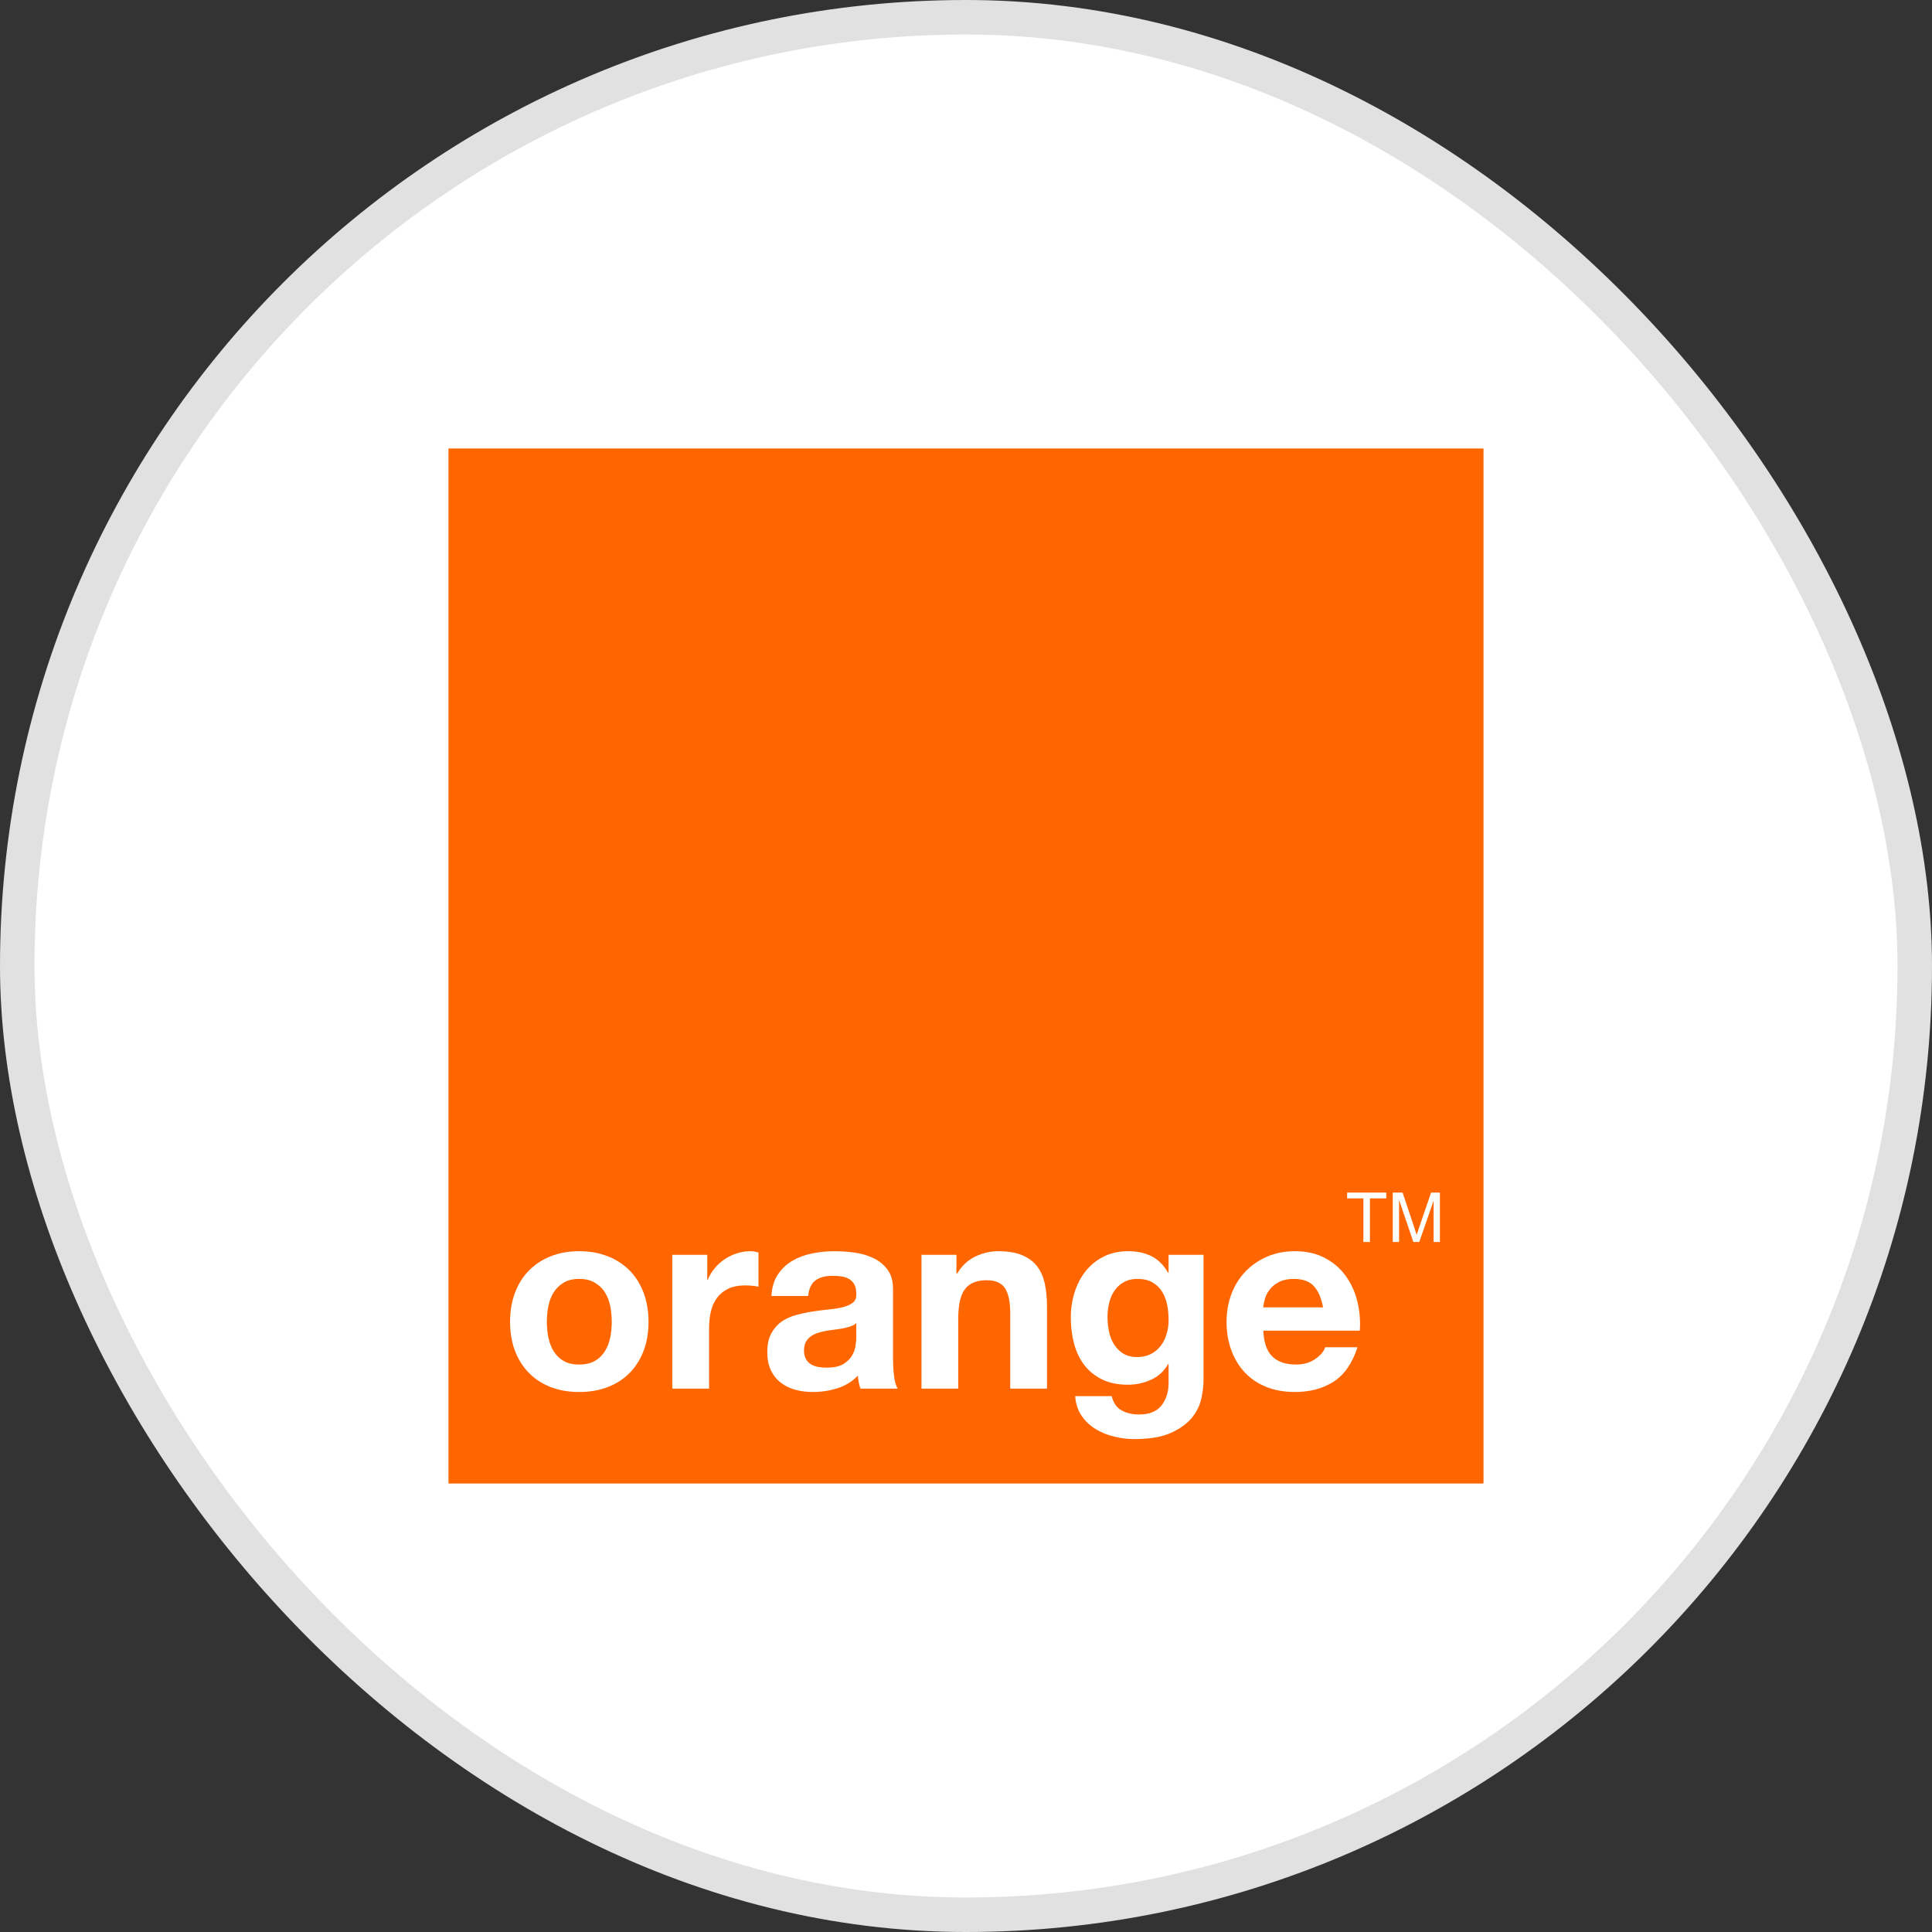 <?xml version="1.0" encoding="UTF-8"?>
<svg width="56px" height="56px" viewBox="0 0 56 56" version="1.1" xmlns="http://www.w3.org/2000/svg" xmlns:xlink="http://www.w3.org/1999/xlink">
    <rect x="0" y="0" width="56" height="56" fill="#333333" stroke="none"/>
    <!-- Generator: Sketch 52.4 (67378) - http://www.bohemiancoding.com/sketch -->
    <title>ORAN</title>
    <desc>Created with Sketch.</desc>
    <g id="ORAN" stroke="none" stroke-width="1" fill="none" fill-rule="evenodd">
        <rect id="Rectangle-1" stroke="#E1E1E1" fill="#FFFFFF" x="0.5" y="0.5" width="55" height="55" rx="27.5"></rect>
        <g id="Group-83" transform="translate(13, 13)">
            <rect id="Rectangle-21" fill="#FF6600" x="0" y="0" width="30" height="30"></rect>
            <path d="M2.85,25.315 C2.85,25.47 2.865,25.621 2.895,25.769 C2.925,25.916 2.976,26.049 3.049,26.166 C3.121,26.284 3.217,26.377 3.337,26.448 C3.458,26.518 3.607,26.552 3.788,26.552 C3.968,26.552 4.119,26.518 4.241,26.448 C4.364,26.377 4.461,26.284 4.534,26.166 C4.606,26.049 4.657,25.916 4.688,25.769 C4.718,25.621 4.732,25.47 4.732,25.315 C4.732,25.16 4.718,25.008 4.688,24.858 C4.657,24.707 4.606,24.575 4.534,24.46 C4.461,24.345 4.364,24.251 4.241,24.179 C4.119,24.106 3.968,24.07 3.788,24.07 C3.607,24.07 3.458,24.106 3.337,24.179 C3.217,24.251 3.121,24.345 3.049,24.46 C2.976,24.575 2.925,24.707 2.895,24.858 C2.865,25.008 2.85,25.16 2.85,25.315 Z M1.785,25.315 C1.785,25.005 1.832,24.724 1.927,24.471 C2.023,24.219 2.157,24.004 2.333,23.826 C2.508,23.649 2.717,23.511 2.962,23.414 C3.208,23.316 3.482,23.267 3.788,23.267 C4.093,23.267 4.369,23.316 4.616,23.414 C4.864,23.511 5.075,23.649 5.25,23.826 C5.425,24.004 5.56,24.219 5.655,24.471 C5.75,24.724 5.798,25.005 5.798,25.315 C5.798,25.625 5.75,25.905 5.655,26.155 C5.56,26.405 5.425,26.619 5.25,26.796 C5.075,26.974 4.864,27.11 4.616,27.205 C4.369,27.3 4.093,27.348 3.788,27.348 C3.482,27.348 3.208,27.3 2.962,27.205 C2.717,27.11 2.508,26.974 2.333,26.796 C2.157,26.619 2.023,26.405 1.927,26.155 C1.832,25.905 1.785,25.625 1.785,25.315 Z M6.487,23.372 L7.5,23.372 L7.5,24.093 L7.515,24.093 C7.565,23.972 7.632,23.861 7.718,23.759 C7.803,23.656 7.9,23.569 8.01,23.496 C8.12,23.424 8.237,23.368 8.363,23.328 C8.488,23.287 8.617,23.267 8.752,23.267 C8.823,23.267 8.9,23.28 8.985,23.305 L8.985,24.295 C8.935,24.285 8.875,24.276 8.805,24.269 C8.735,24.261 8.668,24.258 8.602,24.258 C8.407,24.258 8.243,24.29 8.107,24.355 C7.972,24.42 7.864,24.509 7.781,24.621 C7.699,24.734 7.64,24.865 7.605,25.015 C7.57,25.165 7.553,25.327 7.553,25.503 L7.553,27.25 L6.487,27.25 L6.487,23.372 Z M9.36,24.565 C9.375,24.315 9.437,24.108 9.547,23.942 C9.658,23.777 9.797,23.645 9.967,23.545 C10.138,23.445 10.329,23.374 10.541,23.331 C10.754,23.289 10.967,23.267 11.182,23.267 C11.378,23.267 11.575,23.281 11.775,23.309 C11.975,23.336 12.157,23.39 12.322,23.47 C12.488,23.55 12.622,23.661 12.727,23.804 C12.833,23.946 12.885,24.135 12.885,24.37 L12.885,26.387 C12.885,26.563 12.895,26.73 12.915,26.89 C12.935,27.05 12.97,27.17 13.02,27.25 L11.94,27.25 C11.92,27.19 11.904,27.129 11.891,27.066 C11.879,27.004 11.87,26.94 11.865,26.875 C11.695,27.05 11.495,27.172 11.265,27.242 C11.035,27.313 10.8,27.348 10.56,27.348 C10.375,27.348 10.203,27.325 10.043,27.28 C9.882,27.235 9.743,27.165 9.623,27.07 C9.502,26.975 9.409,26.855 9.341,26.71 C9.274,26.565 9.24,26.393 9.24,26.192 C9.24,25.972 9.279,25.791 9.356,25.649 C9.434,25.506 9.534,25.393 9.656,25.308 C9.779,25.222 9.919,25.159 10.076,25.116 C10.234,25.074 10.392,25.04 10.553,25.015 C10.713,24.99 10.87,24.97 11.025,24.955 C11.18,24.94 11.317,24.918 11.438,24.887 C11.558,24.857 11.652,24.814 11.723,24.756 C11.793,24.699 11.825,24.615 11.82,24.505 C11.82,24.39 11.801,24.299 11.764,24.231 C11.726,24.164 11.676,24.111 11.614,24.074 C11.551,24.036 11.479,24.011 11.396,23.999 C11.314,23.986 11.225,23.98 11.13,23.98 C10.92,23.98 10.755,24.025 10.635,24.115 C10.515,24.205 10.445,24.355 10.425,24.565 L9.36,24.565 Z M11.82,25.352 C11.775,25.393 11.719,25.424 11.651,25.446 C11.584,25.469 11.511,25.487 11.434,25.503 C11.356,25.518 11.275,25.53 11.19,25.54 C11.105,25.55 11.02,25.562 10.935,25.578 C10.855,25.593 10.776,25.612 10.699,25.637 C10.621,25.663 10.554,25.696 10.496,25.739 C10.439,25.781 10.393,25.835 10.357,25.9 C10.322,25.965 10.305,26.047 10.305,26.148 C10.305,26.243 10.322,26.322 10.357,26.387 C10.393,26.453 10.44,26.504 10.5,26.541 C10.56,26.579 10.63,26.605 10.71,26.62 C10.79,26.635 10.872,26.642 10.957,26.642 C11.168,26.642 11.33,26.608 11.445,26.538 C11.56,26.467 11.645,26.384 11.7,26.286 C11.755,26.189 11.789,26.09 11.801,25.99 C11.814,25.89 11.82,25.81 11.82,25.75 L11.82,25.352 Z M13.71,23.372 L14.723,23.372 L14.723,23.913 L14.745,23.913 C14.88,23.687 15.055,23.524 15.27,23.421 C15.485,23.319 15.705,23.267 15.93,23.267 C16.215,23.267 16.449,23.306 16.631,23.384 C16.814,23.461 16.957,23.569 17.062,23.706 C17.168,23.844 17.241,24.011 17.284,24.209 C17.326,24.406 17.348,24.625 17.348,24.865 L17.348,27.25 L16.282,27.25 L16.282,25.06 C16.282,24.74 16.233,24.501 16.133,24.344 C16.032,24.186 15.855,24.108 15.6,24.108 C15.31,24.108 15.1,24.194 14.97,24.366 C14.84,24.539 14.775,24.822 14.775,25.218 L14.775,27.25 L13.71,27.25 L13.71,23.372 Z M19.965,26.335 C20.115,26.335 20.247,26.305 20.363,26.245 C20.478,26.185 20.572,26.105 20.648,26.005 C20.723,25.905 20.779,25.791 20.816,25.664 C20.854,25.536 20.872,25.403 20.872,25.262 C20.872,25.102 20.858,24.951 20.828,24.809 C20.797,24.666 20.748,24.54 20.677,24.43 C20.607,24.32 20.515,24.233 20.4,24.168 C20.285,24.102 20.14,24.07 19.965,24.07 C19.815,24.07 19.686,24.1 19.579,24.16 C19.471,24.22 19.381,24.301 19.309,24.404 C19.236,24.506 19.184,24.624 19.151,24.756 C19.119,24.889 19.102,25.027 19.102,25.172 C19.102,25.313 19.116,25.451 19.144,25.589 C19.171,25.726 19.219,25.85 19.286,25.96 C19.354,26.07 19.442,26.16 19.552,26.23 C19.663,26.3 19.8,26.335 19.965,26.335 Z M21.885,27.003 C21.885,27.158 21.864,27.335 21.821,27.535 C21.779,27.735 21.688,27.921 21.547,28.094 C21.407,28.266 21.205,28.412 20.94,28.532 C20.675,28.653 20.32,28.712 19.875,28.712 C19.685,28.712 19.491,28.689 19.294,28.641 C19.096,28.594 18.916,28.52 18.754,28.42 C18.591,28.32 18.456,28.191 18.349,28.034 C18.241,27.876 18.18,27.688 18.165,27.468 L19.223,27.468 C19.273,27.668 19.37,27.806 19.515,27.884 C19.66,27.961 19.827,28 20.017,28 C20.318,28 20.536,27.91 20.674,27.73 C20.811,27.55 20.878,27.323 20.872,27.047 L20.872,26.538 L20.858,26.538 C20.742,26.743 20.579,26.894 20.366,26.991 C20.154,27.089 19.93,27.137 19.695,27.137 C19.405,27.137 19.155,27.086 18.945,26.984 C18.735,26.881 18.563,26.741 18.427,26.564 C18.292,26.386 18.194,26.179 18.131,25.941 C18.069,25.704 18.038,25.453 18.038,25.188 C18.038,24.937 18.074,24.696 18.146,24.464 C18.219,24.231 18.325,24.026 18.465,23.849 C18.605,23.671 18.779,23.53 18.986,23.425 C19.194,23.32 19.432,23.267 19.703,23.267 C19.958,23.267 20.181,23.315 20.374,23.41 C20.566,23.505 20.727,23.665 20.858,23.89 L20.872,23.89 L20.872,23.372 L21.885,23.372 L21.885,27.003 Z M25.35,24.895 C25.3,24.625 25.211,24.42 25.084,24.28 C24.956,24.14 24.763,24.07 24.503,24.07 C24.332,24.07 24.191,24.099 24.079,24.156 C23.966,24.214 23.876,24.285 23.809,24.37 C23.741,24.455 23.694,24.545 23.666,24.64 C23.639,24.735 23.622,24.82 23.617,24.895 L25.35,24.895 Z M23.617,25.57 C23.633,25.915 23.72,26.165 23.88,26.32 C24.04,26.475 24.27,26.552 24.57,26.552 C24.785,26.552 24.97,26.499 25.125,26.391 C25.28,26.284 25.375,26.17 25.41,26.05 L26.348,26.05 C26.197,26.515 25.968,26.847 25.657,27.047 C25.347,27.248 24.973,27.348 24.532,27.348 C24.227,27.348 23.953,27.299 23.707,27.201 C23.462,27.104 23.255,26.965 23.085,26.785 C22.915,26.605 22.784,26.39 22.691,26.14 C22.599,25.89 22.552,25.615 22.552,25.315 C22.552,25.025 22.6,24.755 22.695,24.505 C22.79,24.255 22.925,24.039 23.1,23.856 C23.275,23.674 23.484,23.53 23.726,23.425 C23.969,23.32 24.237,23.267 24.532,23.267 C24.863,23.267 25.15,23.331 25.395,23.459 C25.64,23.586 25.841,23.757 25.999,23.973 C26.156,24.188 26.27,24.432 26.34,24.707 C26.41,24.983 26.435,25.27 26.415,25.57 L23.617,25.57 Z" id="orange" fill="#FFFFFF"></path>
            <path d="M26.519,23 L26.519,21.737 L26.047,21.737 L26.047,21.568 L27.182,21.568 L27.182,21.737 L26.708,21.737 L26.708,23 L26.519,23 Z M27.37,23 L27.37,21.568 L27.655,21.568 L27.994,22.582 C28.025,22.676 28.048,22.747 28.062,22.794 C28.079,22.742 28.104,22.665 28.139,22.564 L28.481,21.568 L28.736,21.568 L28.736,23 L28.554,23 L28.554,21.802 L28.138,23 L27.967,23 L27.553,21.781 L27.553,23 L27.37,23 Z" id="TM" fill="#FFFFFF"></path>
        </g>
    </g>
</svg>